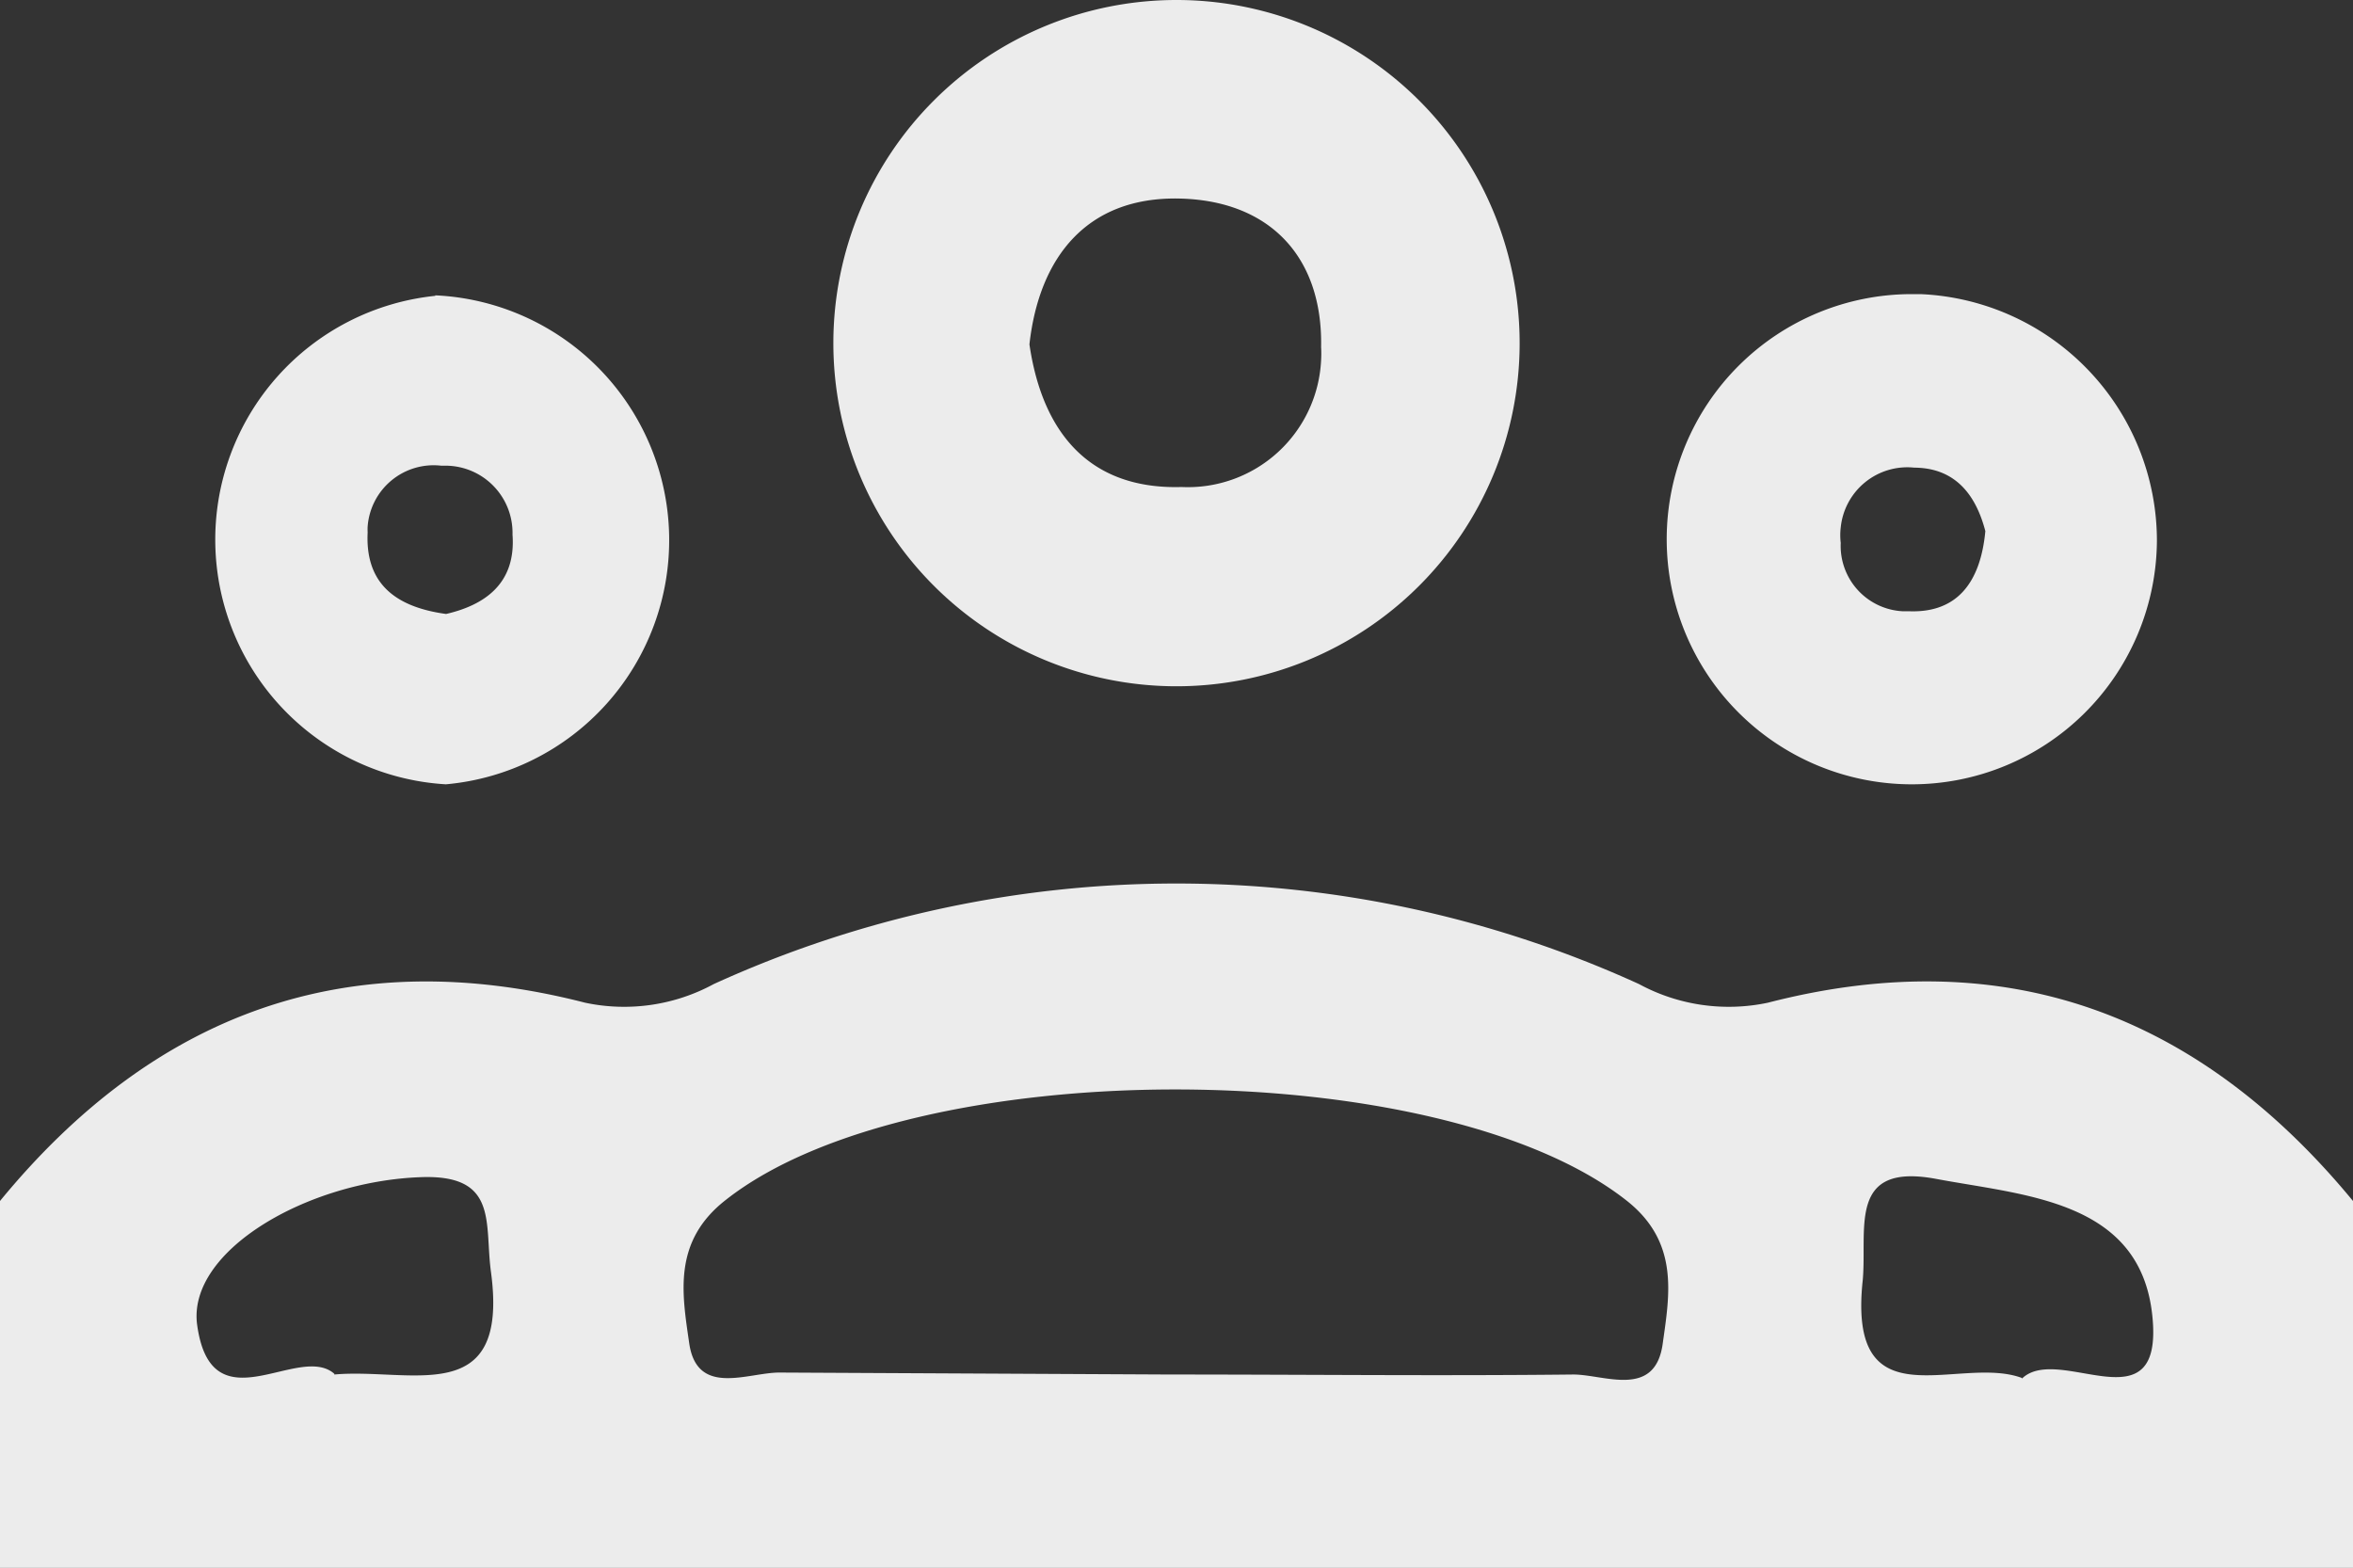 <?xml version="1.0" encoding="UTF-8"?> <svg xmlns="http://www.w3.org/2000/svg" viewBox="0 0 96 63.97"><rect x="0" y="0" width="96" height="63.97" fill="#333333" stroke="none"/> <defs> <style>.cls-1{fill:#ececec;}</style> </defs> <title>Ресурс 30</title> <g id="Слой_2" data-name="Слой 2"> <g id="Слой_1-2" data-name="Слой 1"> <g id="Слой_2-2" data-name="Слой 2"> <g id="Слой_1-2-2" data-name="Слой 1-2"> <path class="cls-1" d="M0,49c6.28-7.65,14.18-10.58,23.87-8.09a7.66,7.66,0,0,0,5.25-.76,45.47,45.47,0,0,1,37.75,0,7.69,7.69,0,0,0,5.26.76c9.69-2.5,17.58.46,23.87,8.09V64H0Zm47.74,7.08c5.48,0,11,.06,16.45,0,1.27,0,3.35,1,3.65-1.28.28-2,.68-4.15-1.52-5.85-7.69-6-29.07-6-36.7,0-2.19,1.7-1.79,3.84-1.5,5.86C28.44,57,30.51,56,31.8,56Zm-34.1,0c3.13-.28,7.15,1.43,6.39-4.19-.27-2,.32-4-2.91-3.86-4.6.18-9.46,3-9.08,6C8.61,58.28,12.18,54.77,13.64,56.05Zm68.85.17c1.51-1.47,5.82,2.1,5.32-2.59S82.62,48.78,79,48.1s-2.82,2-3,4.11C75.35,58.16,79.9,55.26,82.49,56.22Z"></path> <path class="cls-1" d="M62,14.05A14,14,0,1,1,48,0,14,14,0,0,1,62,14.05Zm-20,0c.53,3.63,2.47,5.93,6.21,5.82a5.44,5.44,0,0,0,5.69-5.18,4.68,4.68,0,0,0,0-.53c.07-3.71-2.13-6-5.83-6.06S42.4,10.46,42,14.05Z"></path> <path class="cls-1" d="M17.76,12.05A10,10,0,0,1,18.19,32a10,10,0,0,1-.43-19.93Zm.44,13c1.56-.36,2.86-1.23,2.71-3.24A2.74,2.74,0,0,0,18.21,19H18A2.7,2.7,0,0,0,15,21.48a1.93,1.93,0,0,0,0,.24C14.9,23.7,16,24.75,18.2,25.05Z"></path> <path class="cls-1" d="M88,22.05A10,10,0,1,1,78,12h.35A10.08,10.08,0,0,1,88,22.05Zm-7-.38c-.36-1.38-1.15-2.58-2.9-2.59a2.73,2.73,0,0,0-3,2.44,2.66,2.66,0,0,0,0,.63,2.67,2.67,0,0,0,2.54,2.79h.28C79.83,25,80.8,23.79,81,21.67Z"></path> </g> </g> </g> </g> </svg> 